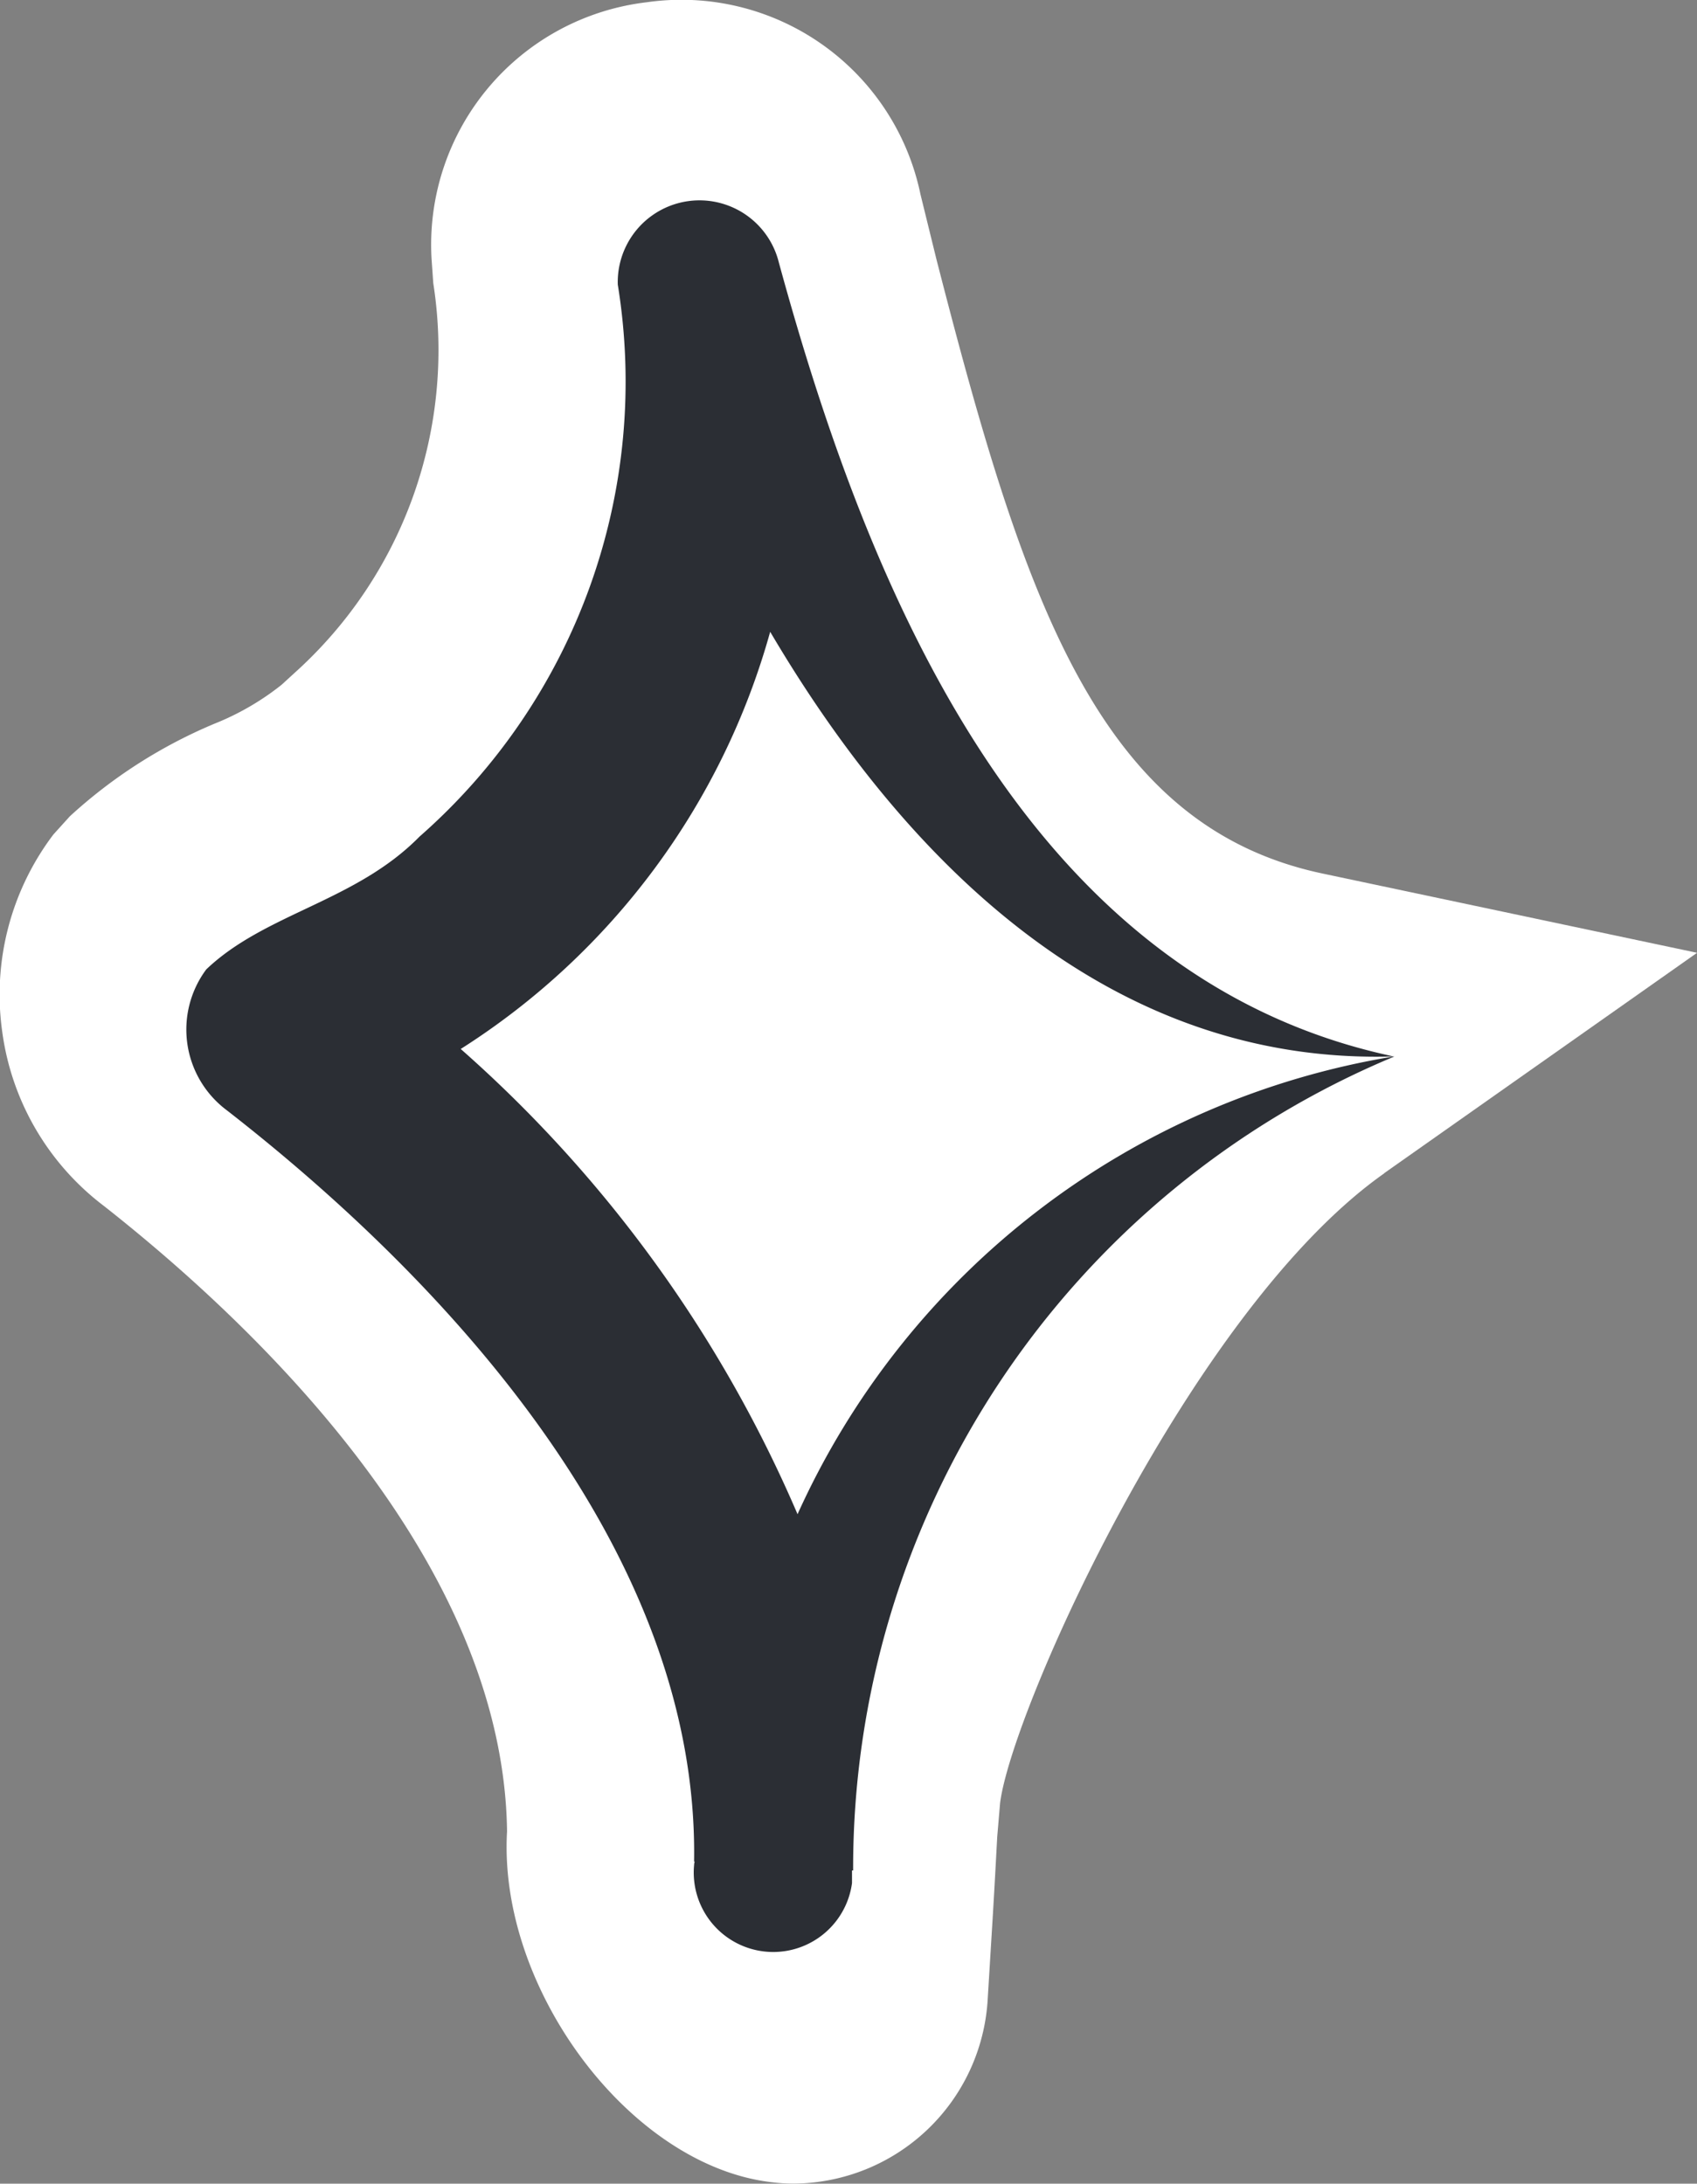 <svg xmlns="http://www.w3.org/2000/svg" width="19.599" height="25.224" viewBox="0 0 19.599 25.224">
  <rect x="0" y="0" width="19.599" height="25.224" fill="#808080" stroke="none"/>
  <g id="Gruppe_353" data-name="Gruppe 353" transform="translate(-767.458 -581.51)">
    <path id="Pfad_27" data-name="Pfad 27" d="M-69.221-11.006l3.614-2.546-4.323-.915c-2.6-.549-3.454-3.168-4.463-7.1l-.183-.745a2.82,2.82,0,0,0-3.161-2.22,2.82,2.82,0,0,0-2.486,2.962l.02.283a5.014,5.014,0,0,1-1.6,4.5l-.153.14a3.072,3.072,0,0,1-.775.449A5.757,5.757,0,0,0-84.4-15.129l-.19.21a3.064,3.064,0,0,0-.592,2.273A3.031,3.031,0,0,0-84.01-10.63c1.727,1.358,4.619,4.09,4.659,7.228C-79.457-1.575-77.913.482-76.269.652a1.926,1.926,0,0,0,.24.013A2.258,2.258,0,0,0-73.8-1.462l.047-.769c.027-.426.053-.922.063-1.108l.033-.389c.13-1.065,2.206-5.707,4.439-7.278" transform="translate(852.665 606.068)" fill="#fff"/>
    <path id="Pfad_28" data-name="Pfad 28" d="M-57.844-7.524a9.19,9.19,0,0,0-6.889,5.288,15.081,15.081,0,0,0-3.89-5.374,8.361,8.361,0,0,0,3.574-4.819c1.6,2.715,3.957,5.005,7.2,4.905-4.266-.905-6.08-5.438-7.1-9.171a.944.944,0,0,0-1.86.256,6.992,6.992,0,0,1-2.29,6.376c-.739.752-1.784.885-2.463,1.534A1.164,1.164,0,0,0-71.322-6.9c2.642,2.057,5.451,5.171,5.394,8.676h.007a.169.169,0,0,0-.007.043.918.918,0,0,0,1.824.206c0-.05,0-.1,0-.146h.013a10.156,10.156,0,0,1,6.246-9.4" transform="translate(841.402 601.237)" fill="#2b2e34"/>
  </g>
</svg>
